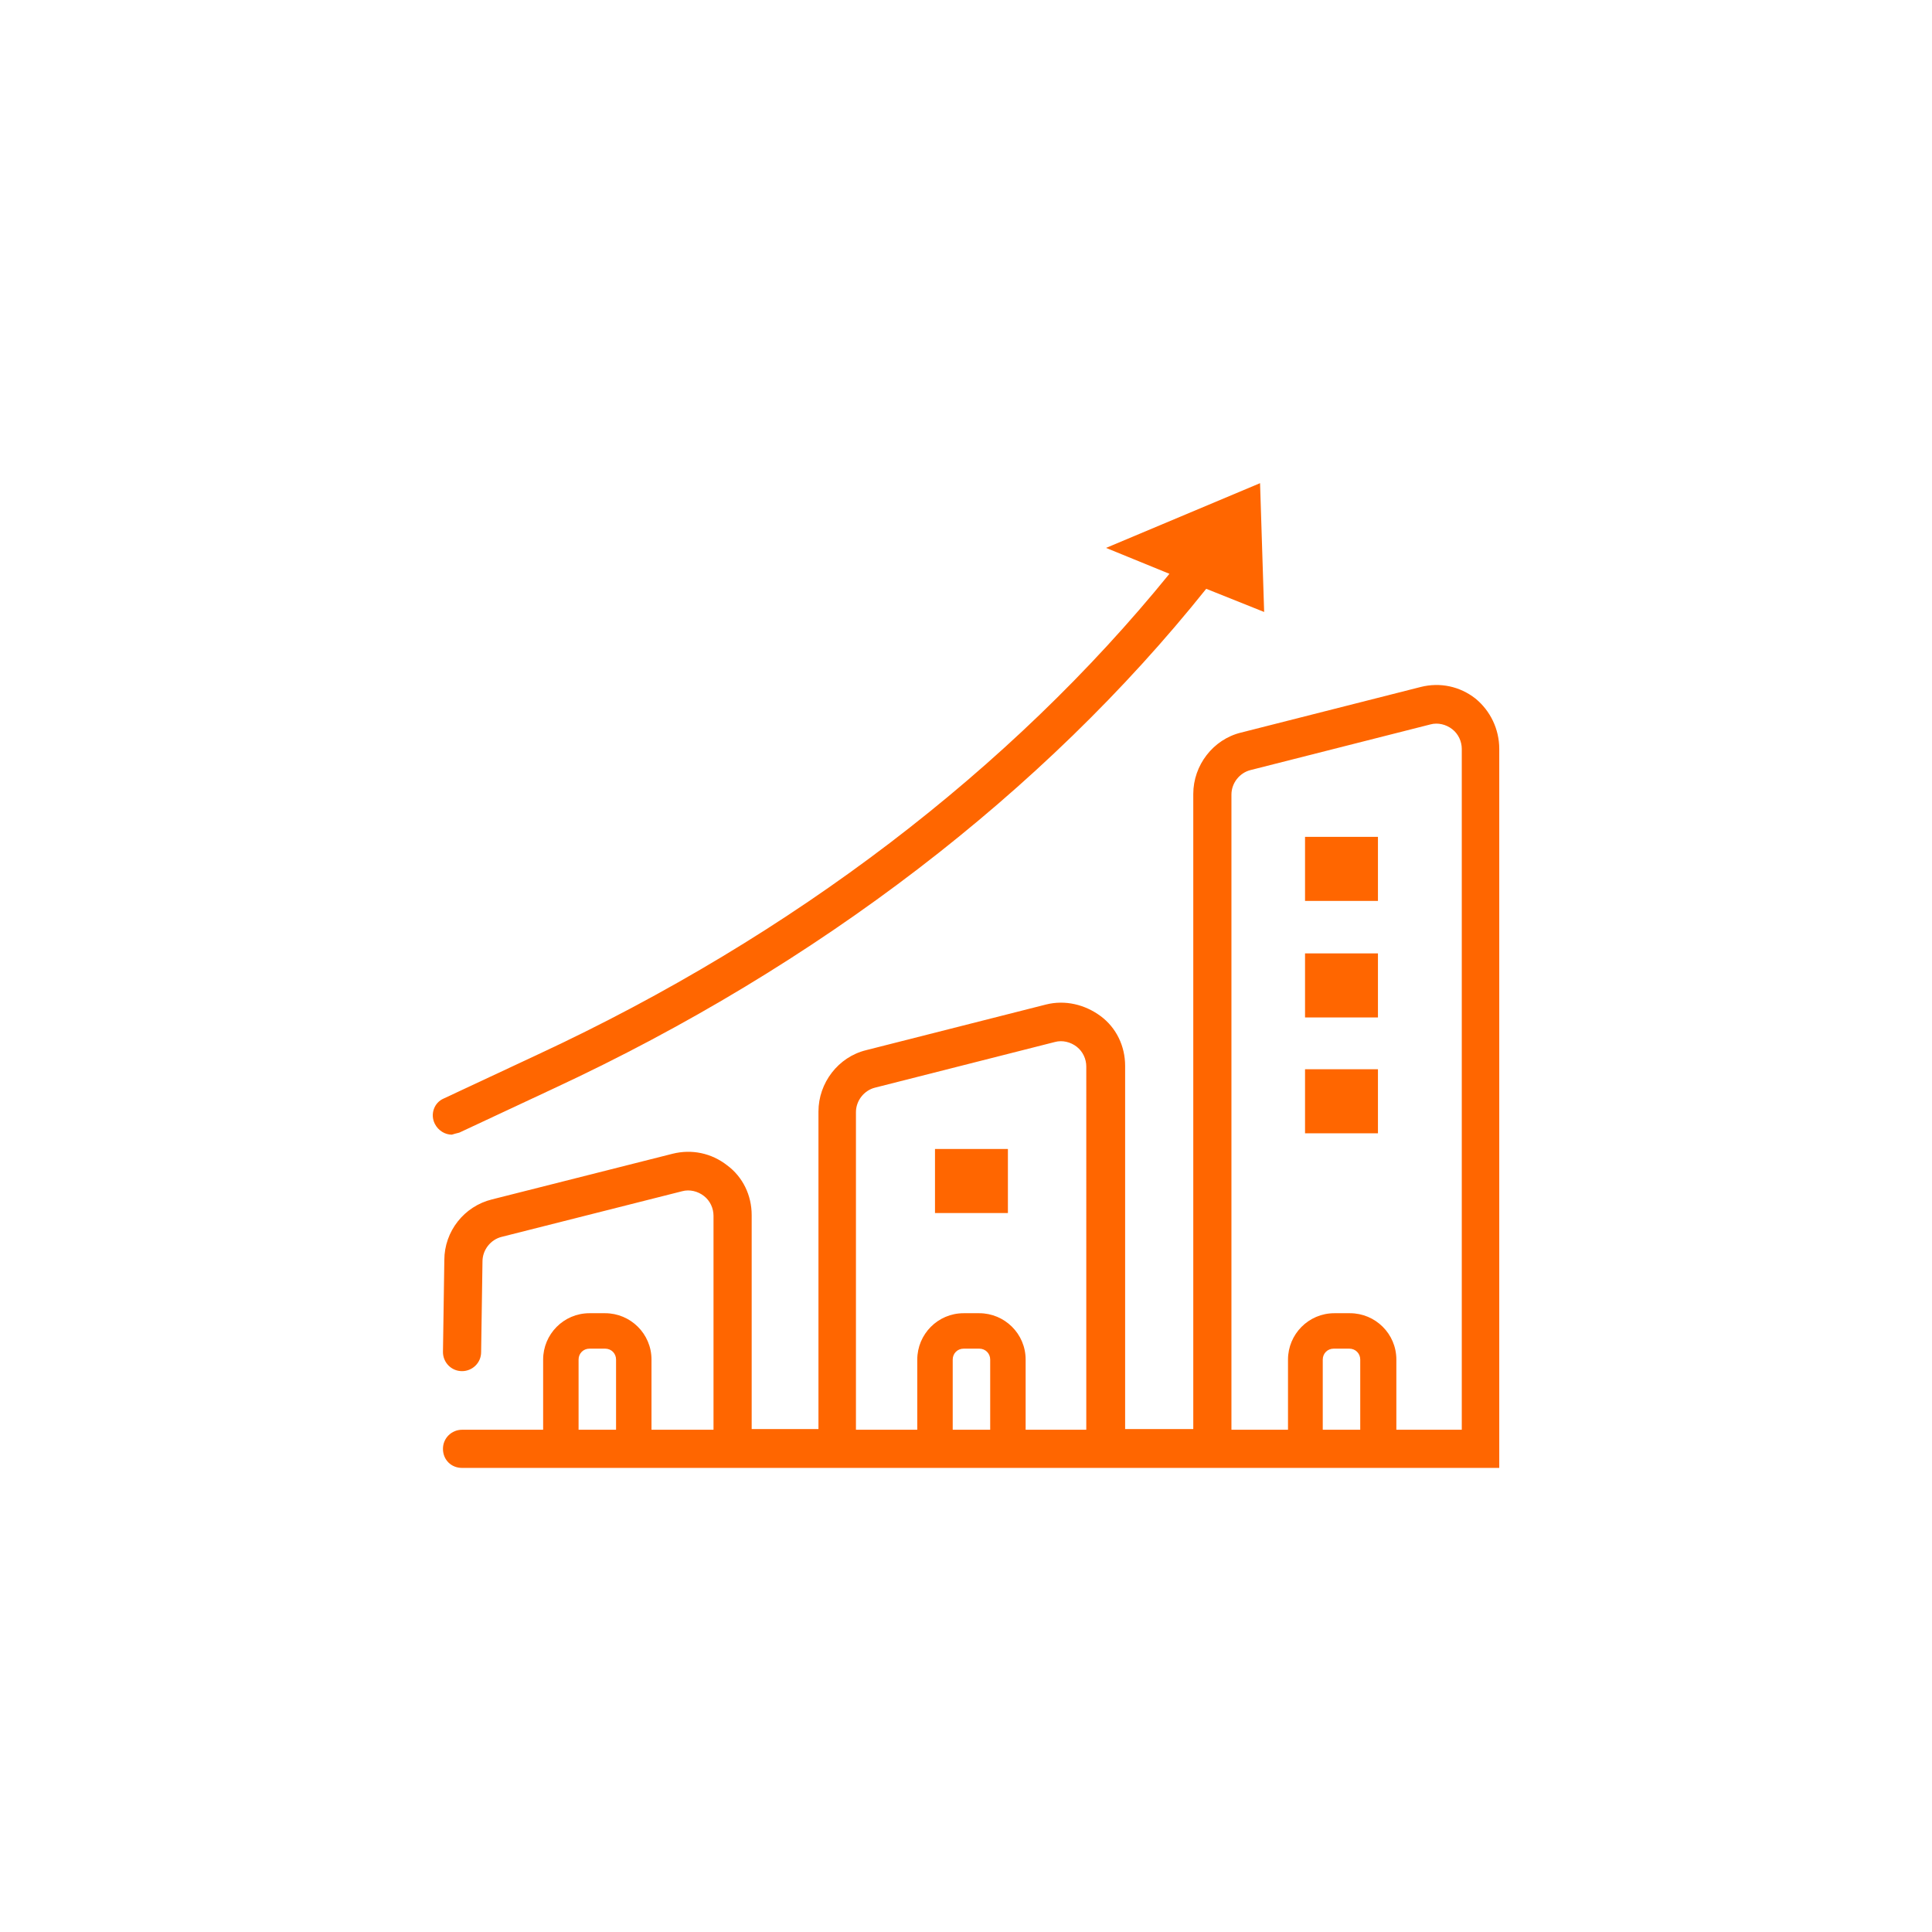 <?xml version="1.0" encoding="UTF-8"?> <svg xmlns="http://www.w3.org/2000/svg" xmlns:xlink="http://www.w3.org/1999/xlink" version="1.1" id="Ebene_1" x="0px" y="0px" viewBox="0 0 283.5 283.5" style="enable-background:new 0 0 283.5 283.5;" xml:space="preserve"> <style type="text/css"> .st0{fill:#FF6600;} </style> <g> <path class="st0" d="M216.5,102.5c-2.3-1.8-5.2-2.4-8-1.7l-26.4,6.7c-4.1,1-7,4.8-7,9v93.2h-10v-53.3c0-2.9-1.3-5.6-3.6-7.3 s-5.2-2.4-8-1.7l-26.4,6.7c-4.1,1-7,4.8-7,9v46.6h-9.8v-31.4c0-2.9-1.3-5.6-3.6-7.3c-2.3-1.8-5.2-2.4-8-1.7l-26.5,6.7 c-4.1,1-7,4.7-7,8.9L65,198.4c0,1.5,1.2,2.8,2.8,2.8c1.5,0,2.8-1.2,2.8-2.8l0.2-13.3c0-1.7,1.2-3.2,2.8-3.6l26.5-6.7 c1.1-0.3,2.3,0,3.2,0.7c0.9,0.7,1.4,1.8,1.4,2.9v31.4h-9.1v-10.3c0-3.8-3.1-6.8-6.8-6.8h-2.3c-3.8,0-6.8,3.1-6.8,6.8v10.3H67.8 c-1.5,0-2.8,1.2-2.8,2.8s1.2,2.8,2.8,2.8H220V109.9C220,107,218.7,104.3,216.5,102.5z M84.9,199.5c0-0.9,0.7-1.6,1.6-1.6h2.3 c0.9,0,1.6,0.7,1.6,1.6v10.3h-5.5V199.5z M145.3,209.8h-5.5v-10.3c0-0.9,0.7-1.6,1.6-1.6h2.3c0.9,0,1.6,0.7,1.6,1.6V209.8z M159.5,209.8h-9v-10.3c0-3.8-3.1-6.8-6.8-6.8h-2.3c-3.8,0-6.8,3.1-6.8,6.8v10.3h-9v-46.6c0-1.7,1.2-3.2,2.8-3.6l26.4-6.7 c1.1-0.3,2.3,0,3.2,0.7c0.9,0.7,1.4,1.8,1.4,2.9V209.8z M199.6,209.8h-5.5v-10.3c0-0.9,0.7-1.6,1.6-1.6h2.3c0.9,0,1.6,0.7,1.6,1.6 V209.8z M214.5,209.8h-9.6v-10.3c0-3.8-3.1-6.8-6.8-6.8h-2.3c-3.8,0-6.8,3.1-6.8,6.8v10.3h-8.3v-93.2c0-1.7,1.2-3.2,2.8-3.6 l26.4-6.7c1.1-0.3,2.3,0,3.2,0.7c0.9,0.7,1.4,1.8,1.4,2.9V209.8z"></path> <path class="st0" d="M67.4,166.2l13.9-6.5c38.7-18,71.8-43.4,95.7-73.3l8.5,3.4l-0.6-18.9l-22.6,9.5l9.3,3.8 c-23.3,28.7-55.2,53.1-92.6,70.5l-13.9,6.5c-1.4,0.6-2,2.3-1.3,3.7c0.5,1,1.5,1.6,2.5,1.6C66.6,166.4,67,166.3,67.4,166.2z"></path> <rect x="191.5" y="122.8" class="st0" width="10.7" height="9.4"></rect> <rect x="191.5" y="139.9" class="st0" width="10.7" height="9.4"></rect> <rect x="191.5" y="156.9" class="st0" width="10.7" height="9.4"></rect> <rect x="137.2" y="168.6" class="st0" width="10.7" height="9.4"></rect> </g> </svg> 